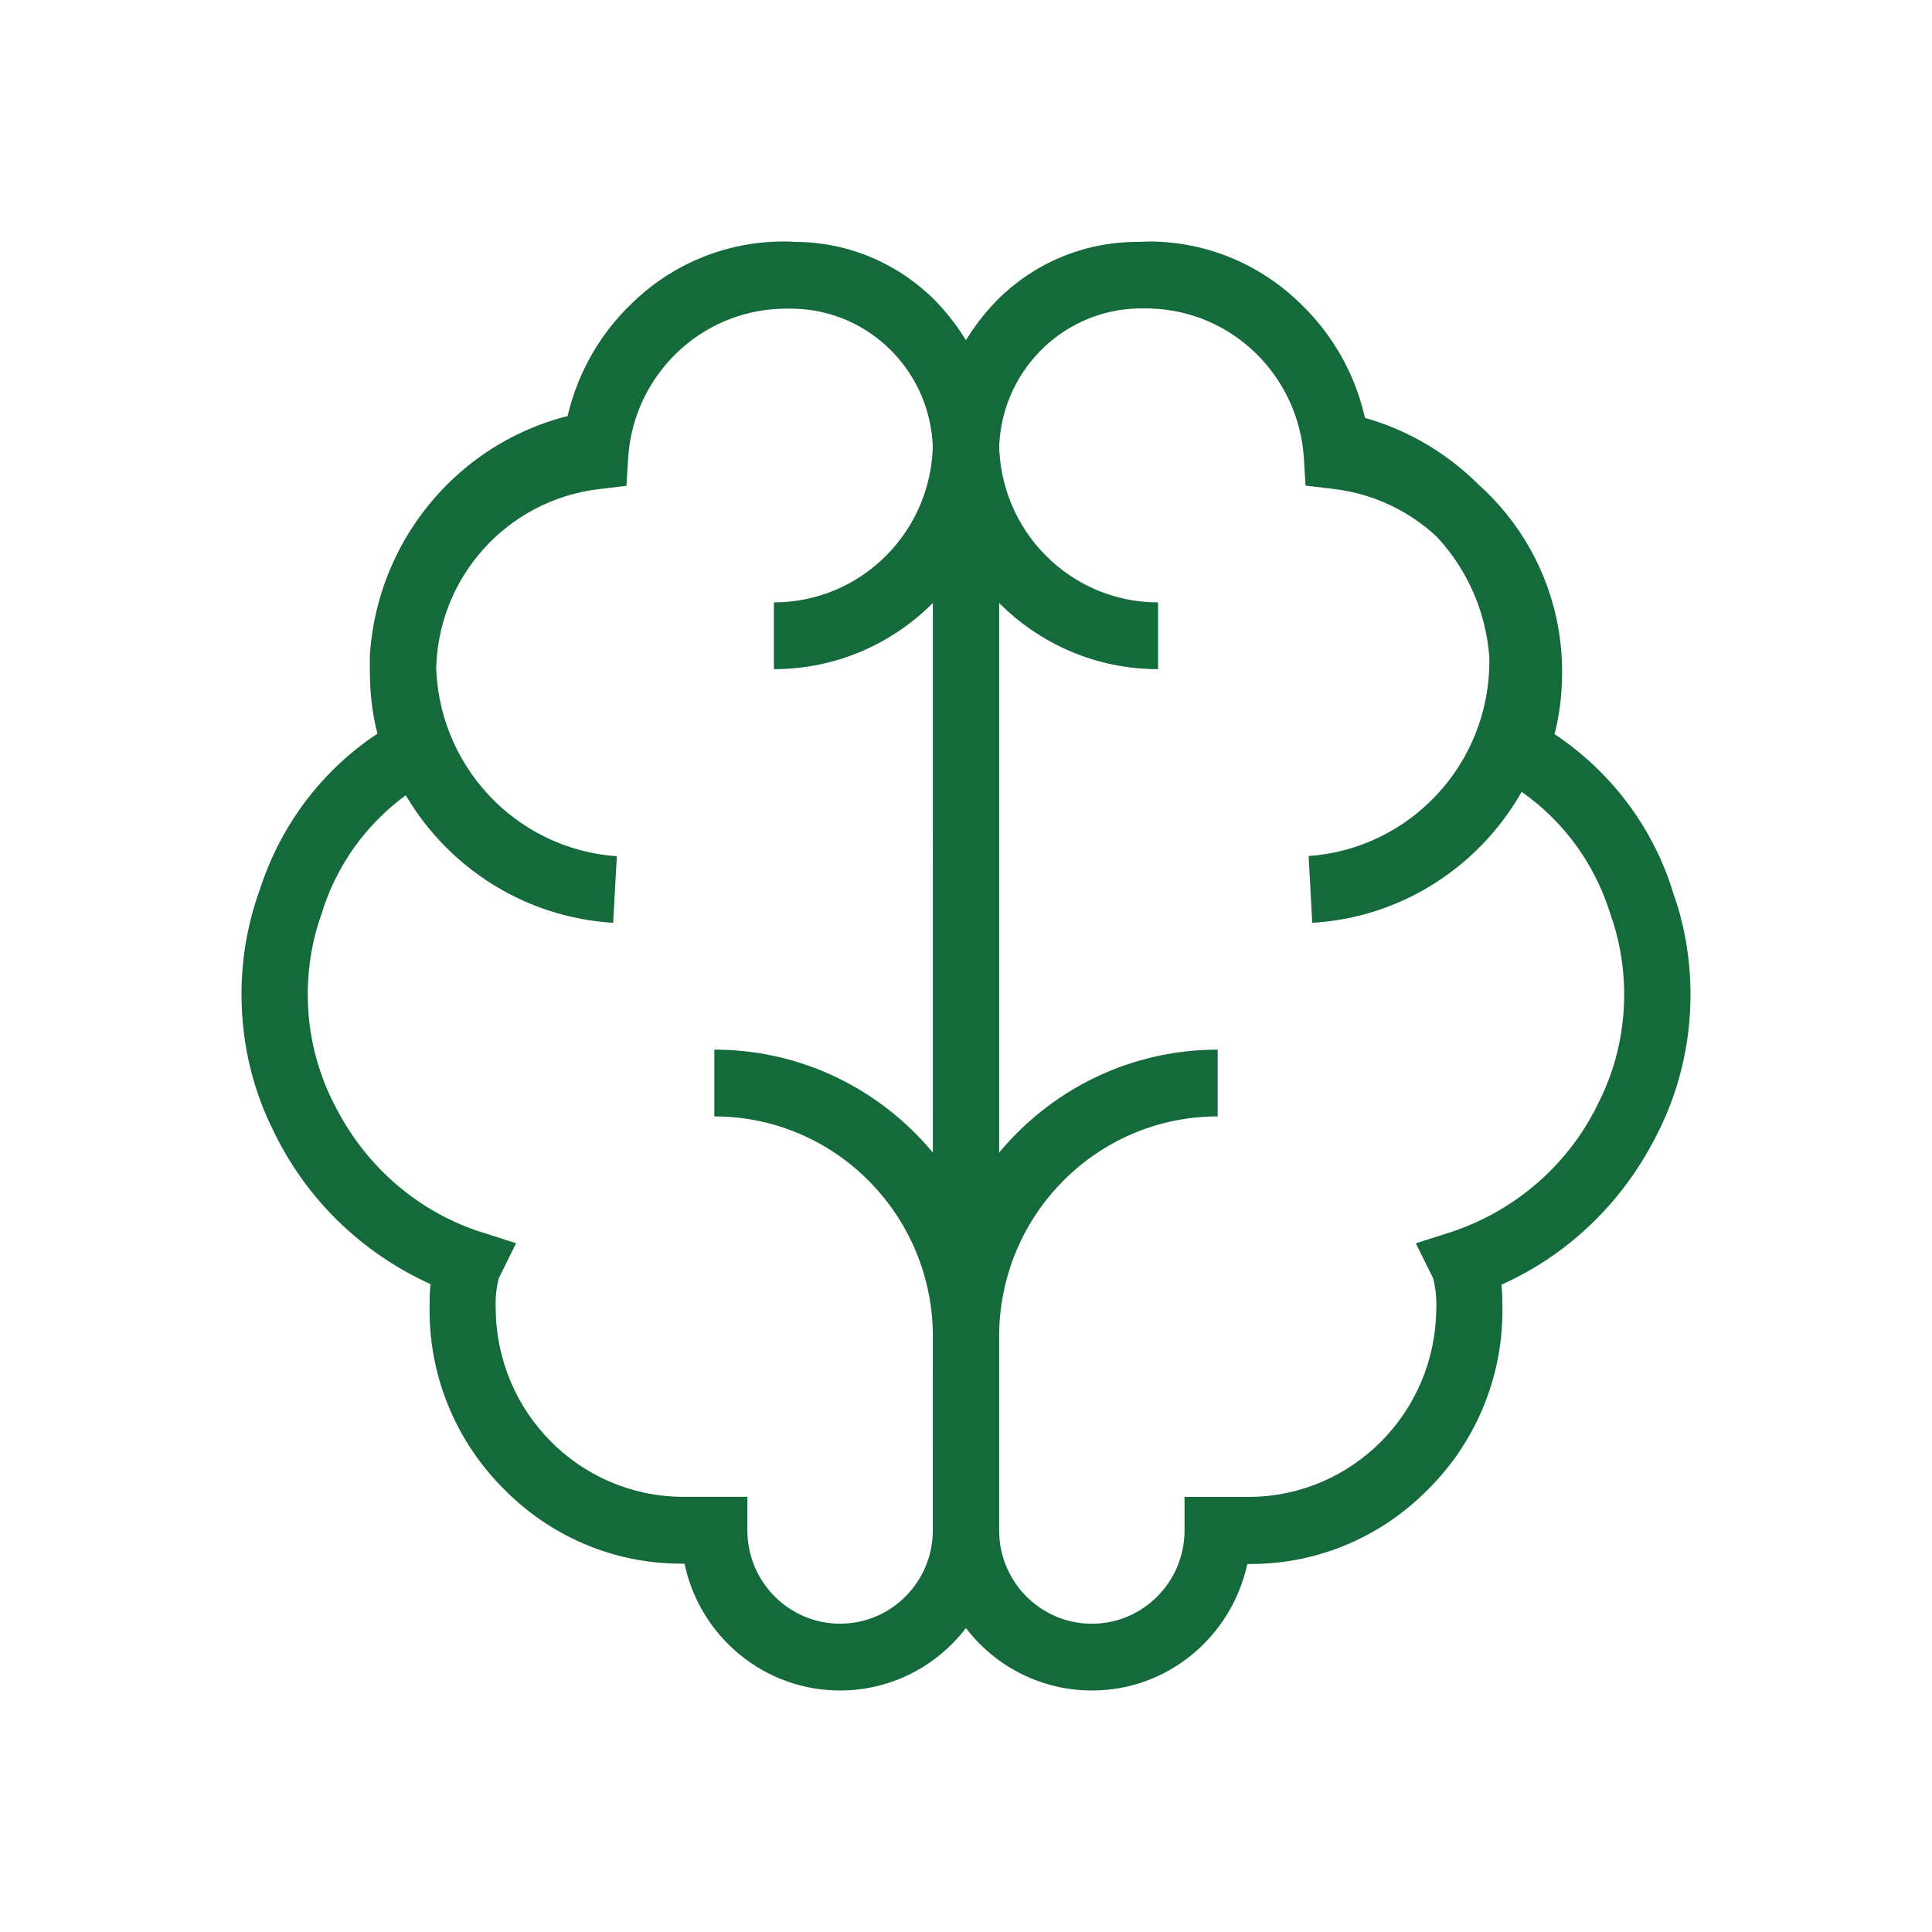 <svg xmlns="http://www.w3.org/2000/svg" width="48" height="48" viewBox="0 0 48 48" fill="none"><path d="M19.434 6C19.539 6 19.645 6 19.748 6.01C21.114 6.012 22.349 6.572 23.243 7.476C24.154 8.417 24.741 9.681 24.819 11.082L24.82 11.097V38.019C24.82 40.218 23.051 42 20.87 42C18.981 42 17.4 40.662 17.012 38.875L17.007 38.849H16.921C15.197 38.847 13.637 38.136 12.514 36.99C11.377 35.857 10.672 34.284 10.672 32.547C10.672 32.364 10.672 32.14 10.695 31.904C8.989 31.128 7.639 29.812 6.832 28.176L6.811 28.13C6.3 27.133 6 25.954 6 24.704C6 23.791 6.16 22.917 6.453 22.106L6.436 22.159C6.956 20.51 7.993 19.152 9.351 18.245L9.378 18.228C9.265 17.798 9.197 17.304 9.191 16.794L9.191 16.79C9.19 16.762 9.19 16.728 9.19 16.694C9.19 13.726 11.248 11.242 14.003 10.612L14.045 10.604C14.275 9.376 14.873 8.315 15.719 7.517L15.722 7.514C16.685 6.584 17.994 6.009 19.434 6ZM23.177 11.18C23.15 9.261 21.622 7.712 19.726 7.669H19.434C17.392 7.722 15.741 9.335 15.607 11.367L15.606 11.379L15.564 12.07L14.881 12.152C12.594 12.422 10.836 14.364 10.836 16.719C10.836 16.744 10.836 16.769 10.836 16.794V16.79C10.851 17.355 10.955 17.889 11.134 18.388L11.123 18.353L11.338 19.006L10.741 19.338C9.441 20.048 8.464 21.218 8.014 22.626L8.003 22.666L7.988 22.711C7.771 23.305 7.646 23.99 7.646 24.705C7.646 25.687 7.882 26.614 8.301 27.43L8.286 27.397C9.021 28.905 10.302 30.049 11.862 30.581L11.906 30.594L12.822 30.888L12.393 31.755C12.341 31.95 12.312 32.173 12.312 32.403C12.312 32.453 12.313 32.502 12.316 32.551L12.316 32.545C12.349 35.096 14.392 37.154 16.92 37.188H18.568V38.018C18.568 39.3 19.6 40.34 20.872 40.34C22.144 40.34 23.176 39.3 23.176 38.018L23.177 11.18ZM15.233 22.927C11.851 22.719 9.187 19.904 9.187 16.462C9.187 16.386 9.188 16.311 9.191 16.235L9.191 16.246C9.423 12.983 11.992 10.393 15.209 10.159L15.23 10.158L15.327 11.816C12.919 11.992 11.008 13.917 10.835 16.328L10.835 16.344C10.834 16.369 10.834 16.398 10.834 16.427C10.834 18.993 12.809 21.094 15.31 21.271L15.325 21.272L15.233 22.927ZM24.823 33.21H23.177C23.177 30.187 20.746 27.737 17.747 27.737V26.078C21.655 26.078 24.823 29.271 24.823 33.21ZM19.228 16.625V14.966C21.409 14.966 23.177 13.184 23.177 10.986H24.823C24.823 14.1 22.318 16.625 19.228 16.625ZM28.566 6C30.008 6.008 31.315 6.583 32.28 7.515L32.278 7.513C33.127 8.314 33.725 9.374 33.95 10.567L33.955 10.602C36.752 11.24 38.81 13.724 38.81 16.692C38.81 16.727 38.81 16.761 38.809 16.796L38.809 16.79C38.804 17.307 38.736 17.805 38.612 18.281L38.622 18.238C40.007 19.163 41.044 20.52 41.55 22.117L41.564 22.169C41.84 22.927 42 23.801 42 24.714C42 25.964 41.7 27.143 41.169 28.182L41.189 28.14C40.361 29.822 39.011 31.139 37.355 31.894L37.305 31.915C37.328 32.152 37.328 32.376 37.328 32.556C37.327 34.295 36.622 35.867 35.484 36.999C34.36 38.145 32.8 38.856 31.076 38.857H30.99C30.593 40.666 29.016 42 27.129 42H27.126C24.945 42 23.177 40.218 23.177 38.02V11.097C23.256 9.681 23.843 8.417 24.755 7.475C25.648 6.571 26.883 6.012 28.248 6.01C28.355 6.01 28.461 6 28.566 6ZM31.076 37.19C33.606 37.156 35.649 35.097 35.683 32.55V32.546C35.685 32.504 35.687 32.454 35.687 32.404C35.687 32.174 35.657 31.951 35.602 31.739L35.605 31.757L35.176 30.89L36.093 30.596C37.696 30.051 38.977 28.907 39.697 27.435L39.713 27.398C40.116 26.615 40.352 25.689 40.352 24.707C40.352 23.992 40.227 23.306 39.997 22.672L40.01 22.713L39.996 22.668C39.535 21.219 38.557 20.049 37.287 19.354L37.258 19.34L36.66 19.008L36.876 18.354C37.044 17.891 37.148 17.355 37.164 16.797L37.164 16.79C37.164 16.768 37.164 16.741 37.164 16.714C37.164 14.358 35.406 12.416 33.141 12.149L33.119 12.146L32.436 12.065L32.394 11.373C32.259 9.33 30.608 7.717 28.571 7.664L28.566 7.663H28.278C26.378 7.707 24.85 9.256 24.823 11.172V38.02C24.823 39.302 25.854 40.341 27.126 40.341C28.399 40.341 29.43 39.302 29.43 38.019V37.19H31.076ZM32.603 22.927L32.512 21.268C35.029 21.09 37.003 18.988 37.003 16.422C37.003 16.392 37.003 16.363 37.002 16.333L37.003 16.338C36.828 13.912 34.918 11.987 32.526 11.812L32.51 11.812L32.608 10.153C35.844 10.388 38.413 12.977 38.645 16.219L38.646 16.24C38.649 16.305 38.65 16.383 38.65 16.46C38.65 19.903 35.985 22.719 32.621 22.926L32.603 22.927ZM24.823 33.21H23.177C23.177 29.271 26.345 26.078 30.253 26.078V27.737C27.254 27.737 24.823 30.187 24.823 33.21ZM28.772 16.625C25.682 16.625 23.177 14.1 23.177 10.986H24.823C24.823 13.184 26.591 14.966 28.772 14.966L28.772 16.625Z" fill="#146A3A"></path></svg>